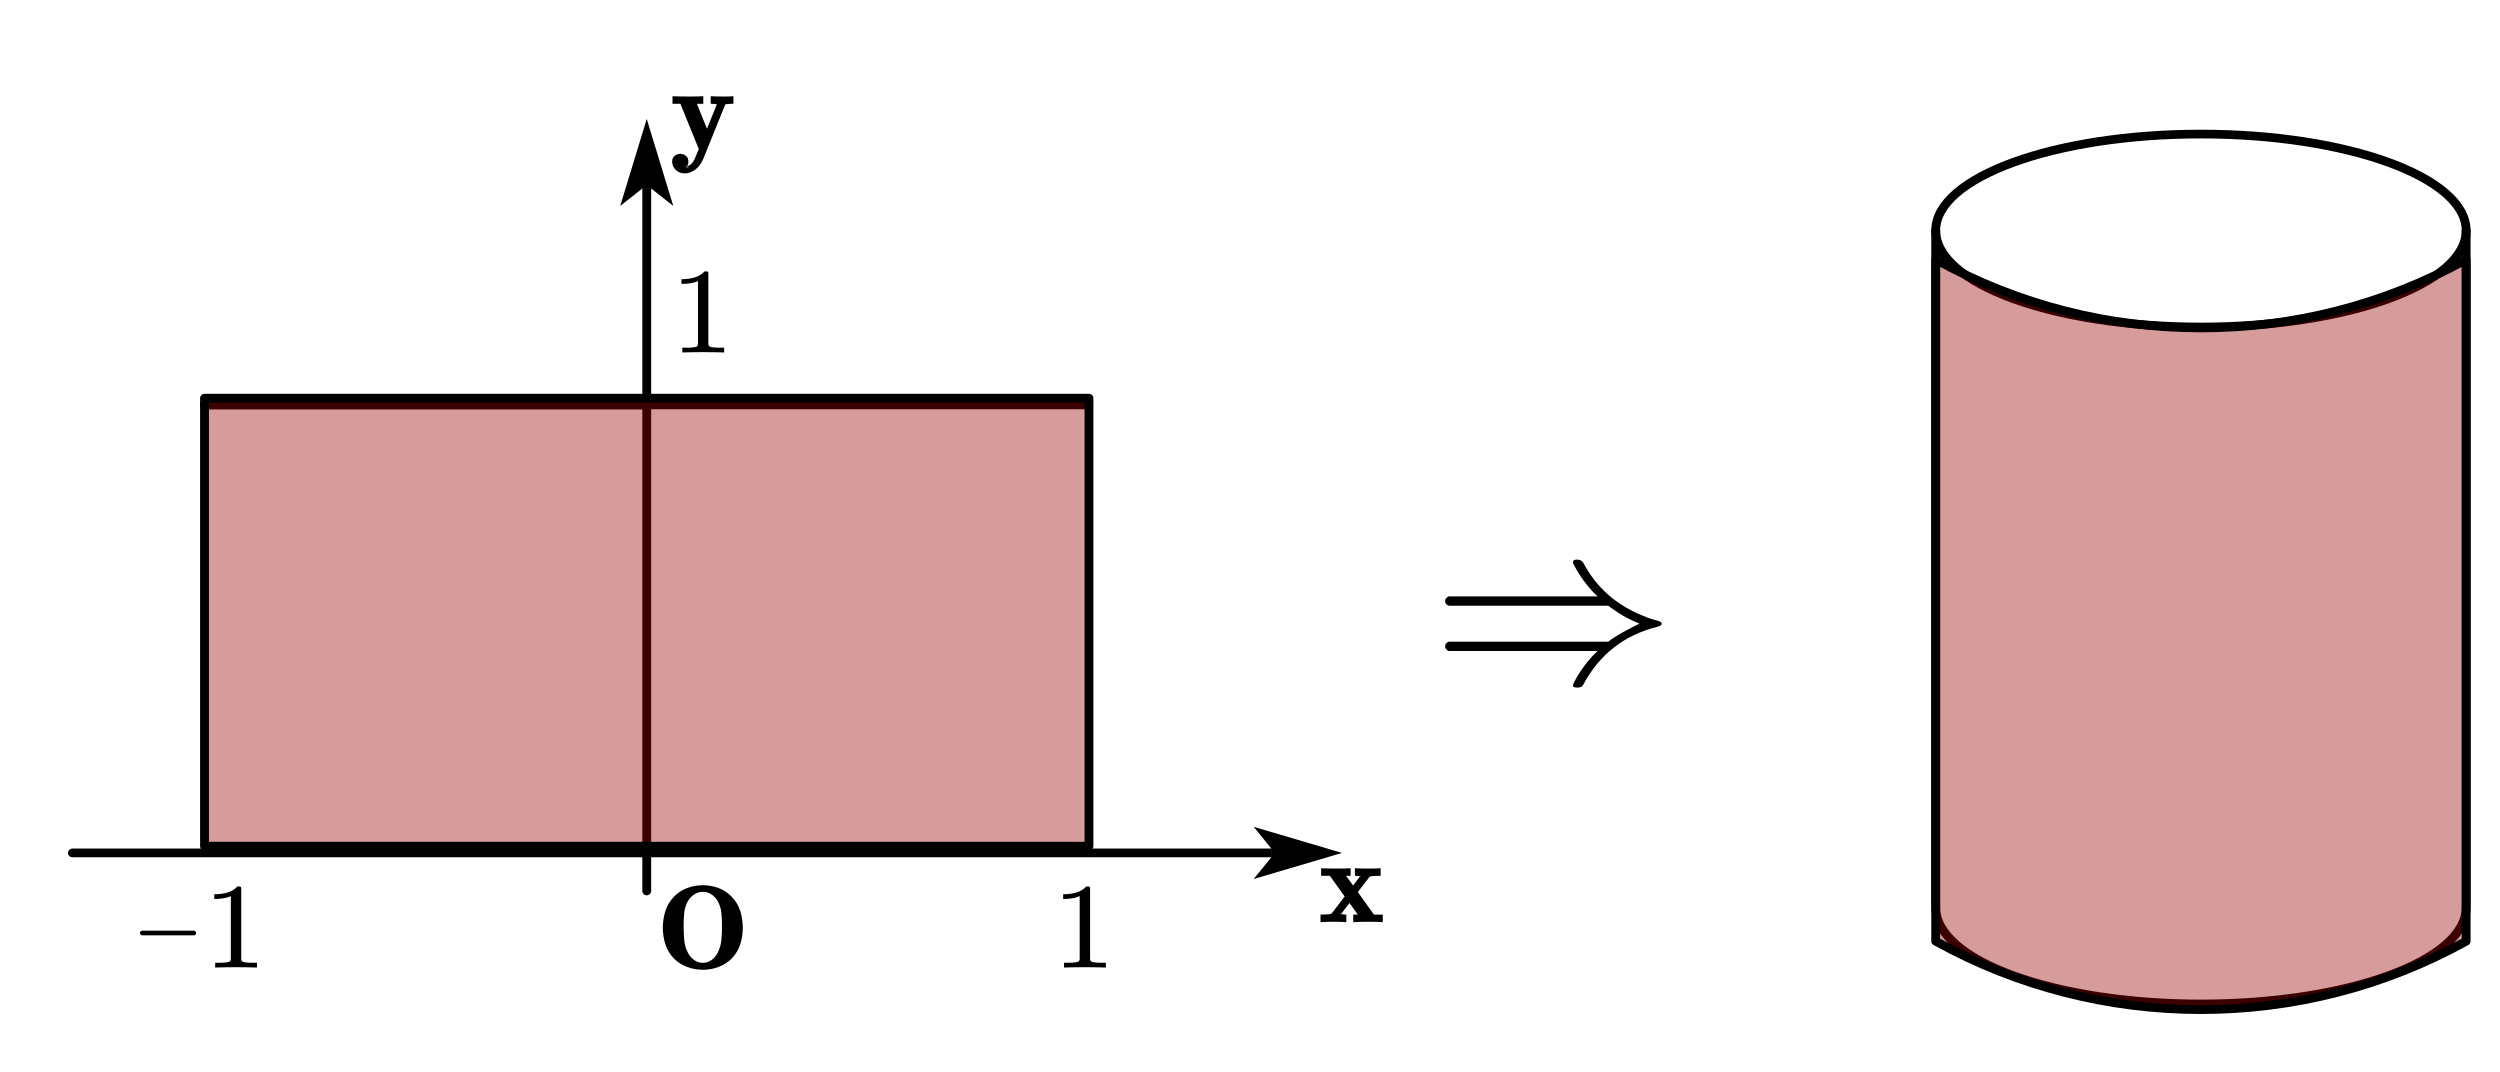 <?xml version="1.0" encoding="UTF-8" standalone="no"?>
<svg
   xmlns:dc="http://purl.org/dc/elements/1.1/"
   xmlns:cc="http://creativecommons.org/ns#"
   xmlns:rdf="http://www.w3.org/1999/02/22-rdf-syntax-ns#"
   xmlns:svg="http://www.w3.org/2000/svg"
   xmlns="http://www.w3.org/2000/svg"
   viewBox="0 0 534.72 229.28"
   height="229.28"
   width="534.72"
   xml:space="preserve"
   id="svg2"
   version="1.1"><defs
     id="defs6"><clipPath
       id="clipPath18"
       clipPathUnits="userSpaceOnUse"><path
         style="clip-rule:evenodd"
         id="path16"
         d="M 5.976e-6,0 H 401.04 V 171.96 H 5.976e-6 Z" /></clipPath><clipPath
       id="clipPath26"
       clipPathUnits="userSpaceOnUse"><path
         style="clip-rule:evenodd"
         id="path24"
         d="M 5.976e-6,0.16 H 400.53 v 171.8 H 5.976e-6 Z" /></clipPath><clipPath
       id="clipPath36"
       clipPathUnits="userSpaceOnUse"><path
         id="path34"
         d="M 0,0 H 4296.42 V 1842.84 H 0 Z" /></clipPath><clipPath
       id="clipPath50"
       clipPathUnits="userSpaceOnUse"><path
         id="path48"
         d="M 0,0 H 9.032 V 15.758 H 0 Z" /></clipPath><clipPath
       id="clipPath62"
       clipPathUnits="userSpaceOnUse"><path
         id="path60"
         d="M 0,0 H 8.951 V 15.758 H 0 Z" /></clipPath><clipPath
       id="clipPath78"
       clipPathUnits="userSpaceOnUse"><path
         id="path76"
         d="M 0,0 H 13.515 V 15.758 H 0 Z" /></clipPath><clipPath
       id="clipPath92"
       clipPathUnits="userSpaceOnUse"><path
         id="path90"
         d="M 0,0 H 7.445 V 15.758 H 0 Z" /></clipPath><clipPath
       id="clipPath104"
       clipPathUnits="userSpaceOnUse"><path
         id="path102"
         d="M 0,0 H 10.533 V 15.758 H 0 Z" /></clipPath><clipPath
       id="clipPath116"
       clipPathUnits="userSpaceOnUse"><path
         id="path114"
         d="M 0,0 H 7.445 V 15.758 H 0 Z" /></clipPath><clipPath
       id="clipPath128"
       clipPathUnits="userSpaceOnUse"><path
         id="path126"
         d="M 0,0 H 27.667 V 31.516 H 0 Z" /></clipPath></defs><g
     transform="matrix(1.333,0,0,-1.333,0,229.28)"
     id="g10"><g
       id="g12"><g
         clip-path="url(#clipPath18)"
         id="g14" /></g><g
       id="g20"><g
         clip-path="url(#clipPath26)"
         id="g22"><g
           transform="matrix(5.563,0,0,2.386,0,0.16)"
           id="g28"><g
             transform="scale(0.017,0.039)"
             id="g30"><g
               clip-path="url(#clipPath36)"
               id="g32"><path
                 id="path38"
                 style="fill:#000000;fill-opacity:1;fill-rule:nonzero;stroke:none"
                 d="m 122.88,383.49 h 2034.3 v -15 H 122.88 c -4.14,0 -7.5,3.36 -7.5,7.5 0,4.14 3.36,7.5 7.5,7.5 z m 2154.18,-7.5 -150,45 30,-37.5 v -15 l -30,-37.5 z" /><path
                 id="path40"
                 style="fill:#000000;fill-opacity:1;fill-rule:nonzero;stroke:none"
                 d="m 1089.81,310.37 v 1211.36 h 15 V 310.37 c 0,-4.15 -3.36,-7.5 -7.5,-7.5 -4.14,0 -7.5,3.35 -7.5,7.5 z m 7.5,1331.24 -45,-150 37.5,30 h 15 l 37.5,-30 z" /><g
                 transform="matrix(2.509,0,0,4.377,2203,160.29)"
                 id="g42"><g
                   transform="scale(7.972,4.569)"
                   id="g44"><g
                     clip-path="url(#clipPath50)"
                     id="g46"><path
                       id="path52"
                       style="fill:#000000;fill-opacity:1;fill-rule:evenodd;stroke:none"
                       d="M 7.157,4.816 C 6.729,4.839 6.34,4.85 5.989,4.85 H 5.979 C 5.565,4.85 5.122,4.839 4.65,4.816 V 5.469 H 5.034 L 4.332,6.465 3.568,5.454 c 0.007,0.009 0.01,0.023 0.01,0.039 0,0.033 -0.007,0.05 -0.02,0.054 C 3.592,5.531 3.622,5.516 3.649,5.503 3.74,5.48 3.878,5.468 4.064,5.469 V 4.816 C 3.669,4.839 3.304,4.85 2.967,4.85 H 2.876 C 2.583,4.85 2.249,4.839 1.875,4.816 v 0.653 c 0.172,-3e-4 0.31,0.001 0.414,0.005 0.105,0.003 0.209,0.011 0.314,0.025 0.051,0.013 0.097,0.023 0.139,0.032 0.042,0.008 0.07,0.021 0.083,0.037 L 3.922,7.029 2.669,8.81 H 1.926 V 9.463 C 2.168,9.453 2.377,9.446 2.552,9.443 2.728,9.44 2.905,9.438 3.083,9.439 h 0.434 c 0.138,-3e-4 0.274,0.001 0.407,0.005 0.133,0.003 0.301,0.01 0.503,0.02 V 8.81 H 4.043 L 4.635,7.976 5.282,8.835 C 5.275,8.825 5.272,8.813 5.272,8.801 5.272,8.774 5.28,8.756 5.297,8.747 5.267,8.753 5.233,8.763 5.196,8.776 5.105,8.799 4.97,8.81 4.792,8.81 V 9.463 C 5.021,9.453 5.218,9.446 5.383,9.443 5.548,9.44 5.713,9.438 5.878,9.439 H 5.969 C 6.121,9.438 6.271,9.44 6.419,9.443 6.567,9.446 6.753,9.453 6.975,9.463 V 8.81 C 6.803,8.81 6.664,8.808 6.558,8.805 6.452,8.802 6.347,8.794 6.242,8.781 6.198,8.774 6.155,8.768 6.113,8.761 6.071,8.754 6.045,8.743 6.035,8.727 L 5.039,7.412 6.404,5.469 h 0.753 z" /></g></g></g><g
                 transform="matrix(2.486,0,0,4.377,1102.95,1491.53)"
                 id="g54"><g
                   transform="scale(8.044,4.569)"
                   id="g56"><g
                     clip-path="url(#clipPath62)"
                     id="g58"><path
                       id="path64"
                       style="fill:#000000;fill-opacity:1;fill-rule:evenodd;stroke:none"
                       d="M 7.074,8.81 C 6.933,8.81 6.822,8.808 6.741,8.805 6.66,8.802 6.581,8.794 6.503,8.781 6.466,8.774 6.437,8.768 6.415,8.764 6.393,8.759 6.38,8.753 6.377,8.747 L 4.522,4.08 C 4.451,3.91 4.364,3.748 4.262,3.594 4.159,3.44 4.038,3.305 3.9,3.189 3.762,3.073 3.61,2.981 3.445,2.912 3.28,2.843 3.103,2.809 2.915,2.809 2.77,2.809 2.634,2.837 2.508,2.892 2.381,2.948 2.271,3.022 2.177,3.113 2.082,3.205 2.008,3.311 1.954,3.432 1.901,3.553 1.873,3.684 1.873,3.825 c 0,0.222 0.073,0.39 0.217,0.503 0.145,0.113 0.303,0.169 0.475,0.169 0.172,0 0.33,-0.056 0.473,-0.169 C 3.182,4.215 3.253,4.047 3.253,3.825 3.253,3.658 3.21,3.521 3.122,3.415 3.034,3.309 3.109,3.293 3.344,3.368 H 2.844 c 0.115,0 0.222,0.02 0.324,0.059 0.108,0.036 0.202,0.089 0.283,0.159 C 3.531,3.657 3.603,3.74 3.665,3.837 3.728,3.933 3.781,4.037 3.824,4.149 L 4.133,4.909 2.576,8.81 H 1.904 V 9.463 C 2.15,9.453 2.368,9.446 2.558,9.443 2.749,9.44 2.937,9.438 3.122,9.439 h 0.445 c 0.145,-3e-4 0.287,0.001 0.427,0.005 0.14,0.003 0.314,0.01 0.523,0.02 V 8.81 H 3.971 L 4.83,6.661 5.689,8.825 C 5.686,8.822 5.684,8.813 5.684,8.801 5.684,8.774 5.691,8.76 5.705,8.757 5.674,8.76 5.642,8.764 5.609,8.771 5.545,8.784 5.481,8.794 5.419,8.8 5.357,8.807 5.265,8.81 5.144,8.81 V 9.463 C 5.346,9.453 5.517,9.446 5.657,9.443 5.796,9.44 5.939,9.438 6.084,9.439 h 0.333 c 0.098,-3e-4 0.192,0.001 0.283,0.005 0.091,0.003 0.216,0.01 0.374,0.02 z" /></g></g></g><path
                 id="path66"
                 style="fill:none;stroke:#000000;stroke-width:15;stroke-linecap:round;stroke-linejoin:round;stroke-miterlimit:10;stroke-dasharray:none;stroke-opacity:1"
                 d="m 347.31,1148.49 h 1500" /><path
                 id="path68"
                 style="fill:none;stroke:#000000;stroke-width:15;stroke-linecap:round;stroke-linejoin:round;stroke-miterlimit:10;stroke-dasharray:none;stroke-opacity:1"
                 d="m 346.68,1148.49 h 750.01" /><g
                 transform="matrix(3.754,0,0,4.377,204.03,80.339)"
                 id="g70"><g
                   transform="scale(5.327,4.569)"
                   id="g72"><g
                     clip-path="url(#clipPath78)"
                     id="g74"><path
                       id="path80"
                       style="fill:none;stroke:#000000;stroke-width:0.402;stroke-linecap:round;stroke-linejoin:round;stroke-miterlimit:10;stroke-dasharray:none;stroke-opacity:1"
                       d="M 1.875,7.879 H 6.237" /><path
                       id="path82"
                       style="fill:#000000;fill-opacity:1;fill-rule:evenodd;stroke:none"
                       d="M 11.6,4.901 C 10.993,4.92 10.402,4.93 9.827,4.93 9.252,4.93 8.661,4.92 8.054,4.901 v 0.414 h 0.342 c 0.109,-3e-4 0.211,0.001 0.307,0.004 0.096,0.003 0.187,0.011 0.273,0.024 0.086,0.013 0.16,0.026 0.223,0.039 0.053,0.009 0.097,0.039 0.131,0.089 0.035,0.05 0.052,0.105 0.052,0.166 V 11.056 C 9.216,10.976 9.013,10.915 8.772,10.873 8.531,10.831 8.267,10.811 7.979,10.811 v 0.409 c 0.397,0 0.762,0.047 1.097,0.141 0.335,0.095 0.625,0.272 0.869,0.532 H 10.1 c 0.108,0 0.163,-0.053 0.163,-0.159 V 5.636 c 0,-0.064 0.016,-0.12 0.049,-0.169 0.033,-0.048 0.081,-0.077 0.144,-0.086 0.053,-0.013 0.121,-0.026 0.203,-0.039 0.083,-0.013 0.176,-0.021 0.28,-0.024 0.104,-0.003 0.206,-0.005 0.304,-0.004 H 11.6 Z" /></g></g></g><g
                 transform="matrix(2.068,0,0,4.377,1765.67,80.339)"
                 id="g84"><g
                   transform="scale(9.671,4.569)"
                   id="g86"><g
                     clip-path="url(#clipPath92)"
                     id="g88"><path
                       id="path94"
                       style="fill:#000000;fill-opacity:1;fill-rule:evenodd;stroke:none"
                       d="M 5.53,4.901 C 4.923,4.92 4.331,4.93 3.757,4.93 3.182,4.93 2.591,4.92 1.983,4.901 v 0.414 h 0.342 c 0.109,-3e-4 0.211,0.001 0.307,0.004 0.096,0.003 0.187,0.011 0.273,0.024 0.086,0.013 0.16,0.026 0.223,0.039 0.053,0.009 0.097,0.039 0.131,0.089 0.035,0.05 0.052,0.105 0.052,0.166 V 11.056 C 3.146,10.976 2.943,10.915 2.702,10.873 2.461,10.831 2.196,10.811 1.909,10.811 v 0.409 c 0.397,0 0.762,0.047 1.097,0.141 0.335,0.095 0.625,0.272 0.869,0.532 h 0.154 c 0.109,0 0.163,-0.053 0.163,-0.159 V 5.636 C 4.192,5.572 4.209,5.516 4.242,5.468 4.275,5.42 4.323,5.391 4.386,5.382 4.439,5.368 4.507,5.356 4.589,5.343 4.672,5.33 4.765,5.322 4.869,5.319 4.973,5.316 5.074,5.314 5.173,5.314 h 0.357 z" /></g></g></g><g
                 transform="matrix(2.926,0,0,4.377,1087.14,80.339)"
                 id="g96"><g
                   transform="scale(6.836,4.569)"
                   id="g98"><g
                     clip-path="url(#clipPath104)"
                     id="g100"><path
                       id="path106"
                       style="fill:#000000;fill-opacity:1;fill-rule:evenodd;stroke:none"
                       d="M 8.656,8.315 C 8.656,7.837 8.586,7.37 8.444,6.916 8.303,6.461 8.065,6.054 7.731,5.694 7.411,5.364 7.037,5.117 6.607,4.953 6.177,4.79 5.73,4.708 5.265,4.708 4.8,4.708 4.353,4.79 3.923,4.953 3.494,5.117 3.118,5.364 2.798,5.694 2.465,6.051 2.227,6.457 2.086,6.913 1.944,7.37 1.873,7.837 1.873,8.315 c 0,0.49 0.069,0.967 0.207,1.43 0.138,0.463 0.378,0.877 0.718,1.244 0.317,0.343 0.691,0.598 1.122,0.763 C 4.352,11.917 4.8,12 5.265,12 5.73,12 6.178,11.917 6.609,11.752 7.04,11.587 7.415,11.332 7.731,10.989 8.072,10.622 8.311,10.209 8.449,9.748 8.587,9.286 8.656,8.809 8.656,8.315 Z M 6.892,8.496 c 0,0.379 -0.017,0.753 -0.053,1.121 C 6.804,9.986 6.694,10.335 6.508,10.665 6.377,10.887 6.204,11.07 5.988,11.212 5.772,11.355 5.531,11.426 5.265,11.426 5.002,11.426 4.762,11.354 4.545,11.21 4.327,11.066 4.153,10.884 4.021,10.665 3.836,10.338 3.726,9.989 3.69,9.62 3.655,9.25 3.637,8.876 3.637,8.496 3.637,8.084 3.654,7.677 3.688,7.274 3.722,6.872 3.833,6.492 4.021,6.136 4.153,5.894 4.325,5.695 4.54,5.54 4.754,5.384 4.995,5.306 5.265,5.307 5.535,5.306 5.776,5.384 5.99,5.54 6.204,5.695 6.377,5.894 6.508,6.136 c 0.186,0.359 0.296,0.74 0.331,1.141 0.036,0.401 0.053,0.807 0.053,1.22 z" /></g></g></g><g
                 transform="matrix(2.068,0,0,4.377,1118.02,1140.91)"
                 id="g108"><g
                   transform="scale(9.671,4.569)"
                   id="g110"><g
                     clip-path="url(#clipPath116)"
                     id="g112"><path
                       id="path118"
                       style="fill:#000000;fill-opacity:1;fill-rule:evenodd;stroke:none"
                       d="M 5.53,4.901 C 4.923,4.92 4.331,4.93 3.757,4.93 3.182,4.93 2.591,4.92 1.983,4.901 v 0.414 h 0.342 c 0.109,-3e-4 0.211,0.001 0.307,0.004 0.096,0.003 0.187,0.011 0.273,0.024 0.086,0.013 0.16,0.026 0.223,0.039 0.053,0.009 0.097,0.039 0.131,0.089 0.035,0.05 0.052,0.105 0.052,0.166 V 11.056 C 3.146,10.976 2.943,10.915 2.702,10.873 2.461,10.831 2.196,10.811 1.909,10.811 v 0.409 c 0.397,0 0.762,0.047 1.097,0.141 0.335,0.095 0.625,0.272 0.869,0.532 h 0.154 c 0.109,0 0.163,-0.053 0.163,-0.159 V 5.636 C 4.192,5.572 4.209,5.516 4.242,5.468 4.275,5.42 4.323,5.391 4.386,5.382 4.439,5.368 4.507,5.356 4.589,5.343 4.672,5.33 4.765,5.322 4.869,5.319 4.973,5.316 5.074,5.314 5.173,5.314 h 0.357 z" /></g></g></g><g
                 transform="matrix(7.685,0,0,8.754,2359.11,454.58)"
                 id="g120"><g
                   transform="scale(2.602,2.285)"
                   id="g122"><g
                     clip-path="url(#clipPath128)"
                     id="g124"><path
                       id="path130"
                       style="fill:#000000;fill-opacity:1;fill-rule:evenodd;stroke:none"
                       d="m 15.486,21.137 c 0,0.145 0.111,0.22 0.332,0.221 0.248,-0.001 0.427,-0.088 0.537,-0.262 1.106,-2.131 2.797,-3.659 5.073,-4.582 0.442,-0.189 0.856,-0.329 1.242,-0.422 0.235,-0.068 0.352,-0.156 0.352,-0.262 0,-0.108 -0.117,-0.196 -0.352,-0.261 -2.829,-0.711 -4.934,-2.379 -6.315,-5.005 -0.083,-0.161 -0.233,-0.241 -0.454,-0.241 -0.277,0 -0.415,0.053 -0.415,0.161 0,0.052 0.035,0.16 0.103,0.321 0.484,0.924 1.078,1.748 1.781,2.473 l 0.208,0.201 H 4.927 c -0.192,0.093 -0.289,0.226 -0.289,0.402 0,0.199 0.111,0.334 0.33,0.402 H 18.488 l 0.206,0.16 c 0.553,0.401 1.361,0.863 2.424,1.387 -0.056,0.039 -0.125,0.073 -0.208,0.101 -0.758,0.32 -1.497,0.749 -2.216,1.286 l -0.206,0.161 H 4.969 c -0.22,0.065 -0.33,0.2 -0.33,0.402 0,0.173 0.097,0.307 0.289,0.402 H 17.578 l -0.208,0.201 c -0.703,0.722 -1.297,1.546 -1.781,2.472 -0.068,0.133 -0.103,0.226 -0.103,0.282 z" /></g></g></g><path
                 id="path132"
                 style="fill:#980000;fill-opacity:0.392;fill-rule:evenodd;stroke:none"
                 d="m 347,387.61 h 1500.62 v 772.5 H 347 Z" /><path
                 id="path134"
                 style="fill:none;stroke:#000000;stroke-width:15;stroke-linecap:round;stroke-linejoin:round;stroke-miterlimit:10;stroke-dasharray:none;stroke-opacity:1"
                 d="m 347,387.61 h 1500.62 v 772.5 H 347 Z" /><path
                 id="path136"
                 style="fill:none;stroke:#000000;stroke-width:15;stroke-linecap:round;stroke-linejoin:round;stroke-miterlimit:10;stroke-dasharray:none;stroke-opacity:1"
                 d="m 4184.26,281.88 c 0,-91.87 -201.47,-166.35 -450,-166.35 -248.53,0 -450,74.48 -450,166.35 v 1167.29 c 0,91.88 201.47,166.36 450,166.36 248.53,0 450,-74.48 450,-166.36 0,0 0,0 0,0 z" /><path
                 id="path138"
                 style="fill:none;stroke:#000000;stroke-width:15;stroke-linecap:round;stroke-linejoin:round;stroke-miterlimit:10;stroke-dasharray:none;stroke-opacity:1"
                 d="m 4184.26,1449.17 c 0,-91.87 -201.47,-166.35 -450,-166.35 -248.53,0 -450,74.48 -450,166.35" /><path
                 id="path140"
                 style="fill:#980000;fill-opacity:0.392;fill-rule:evenodd;stroke:none"
                 d="m 4184.26,1399.17 c -279.39,-157.27 -620.62,-157.27 -900,0 V 223.71 c 279.39,-157.271 620.61,-157.271 900,0 z" /><path
                 id="path142"
                 style="fill:none;stroke:#000000;stroke-width:15;stroke-linecap:round;stroke-linejoin:round;stroke-miterlimit:10;stroke-dasharray:none;stroke-opacity:1"
                 d="m 4184.26,1399.17 c -279.39,-157.27 -620.62,-157.27 -900,0 V 223.71 c 279.39,-157.271 620.61,-157.271 900,0 z" /></g></g></g></g></g></g></svg>